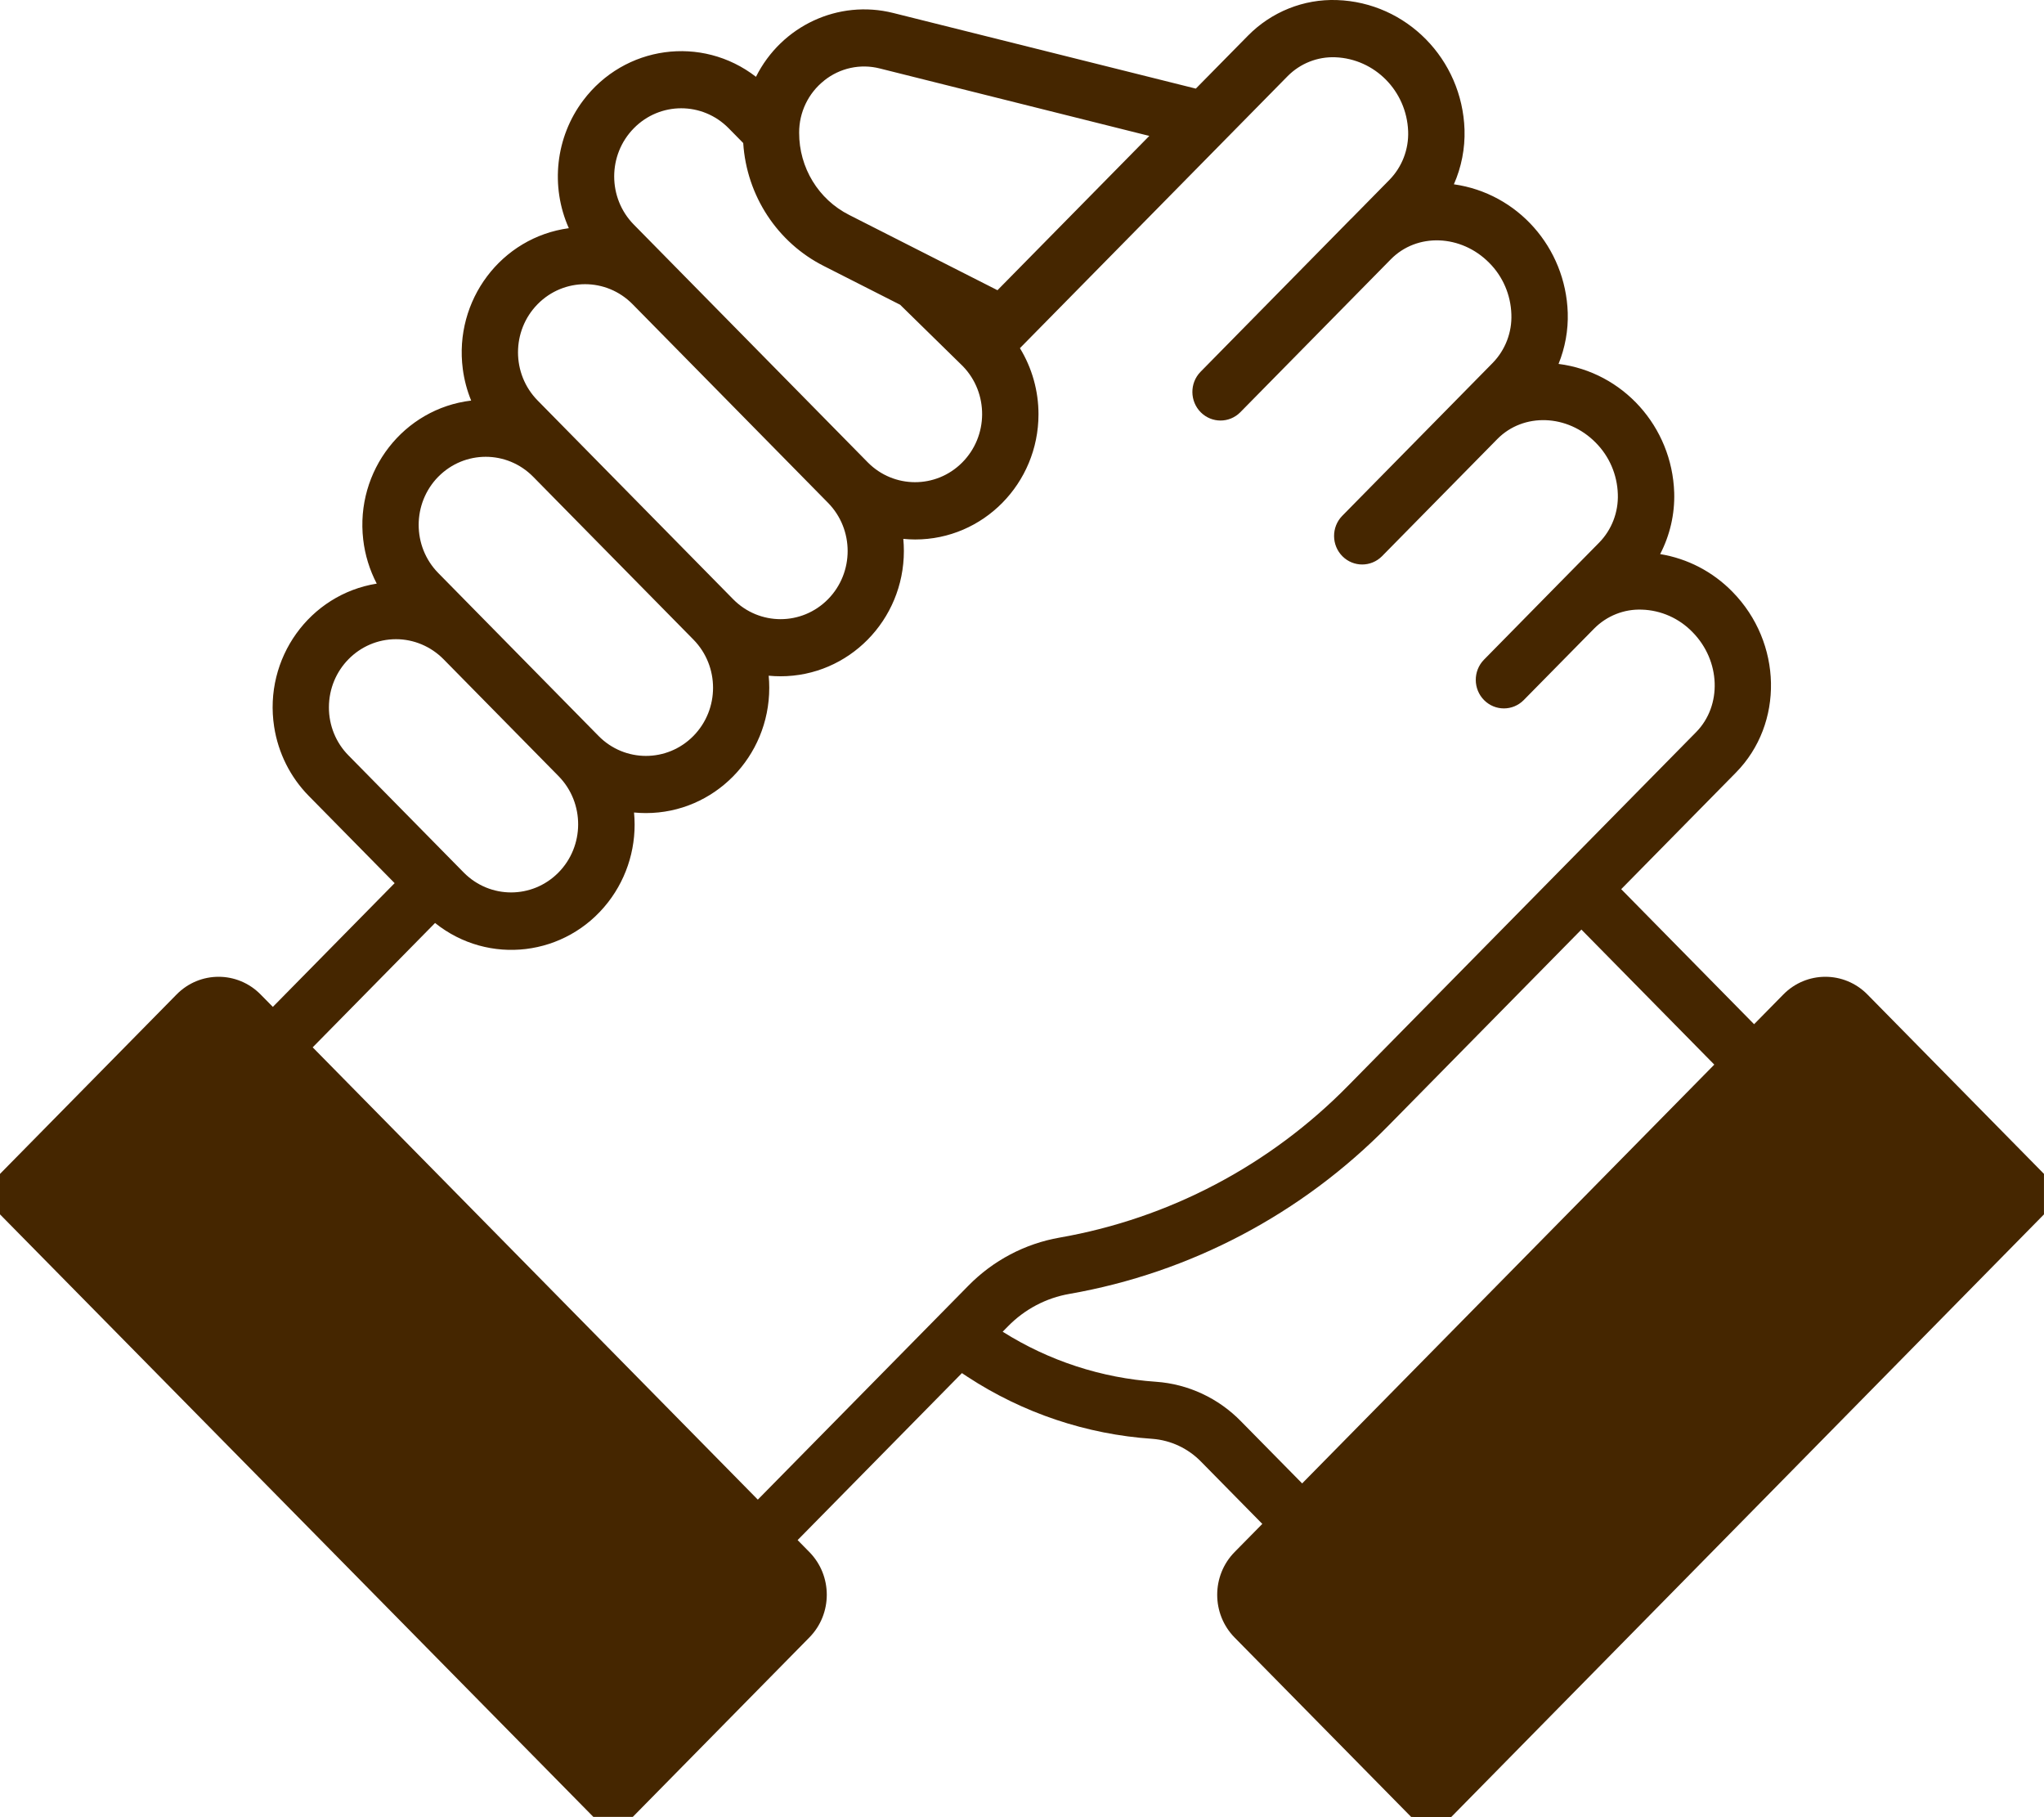 <?xml version="1.0" encoding="UTF-8"?>
<svg xmlns="http://www.w3.org/2000/svg" width="72" height="64" viewBox="0 0 72 64" fill="none">
  <g clip-path="url(#clip0_85_1601)">
    <path d="M72 41.344L65.78 35.025C64.962 34.194 63.636 34.194 62.818 35.025L61.788 36.072L57.107 31.316L61.148 27.21C62.843 25.489 62.786 22.633 61.024 20.841C60.335 20.136 59.444 19.672 58.479 19.515C58.825 18.848 58.997 18.102 58.974 17.349C58.897 15.026 57.169 13.105 54.9 12.817C55.131 12.246 55.243 11.633 55.224 11.016C55.149 8.716 53.455 6.807 51.213 6.491C51.479 5.888 51.608 5.23 51.588 4.567C51.506 2.081 49.541 0.085 47.093 0.002C45.922 -0.039 44.788 0.416 43.96 1.256L42.123 3.121L31.463 0.457C29.534 -0.026 27.531 0.906 26.629 2.705C24.72 1.227 21.994 1.602 20.539 3.542C19.571 4.832 19.378 6.559 20.037 8.037C17.657 8.358 15.986 10.579 16.302 12.997C16.352 13.378 16.451 13.753 16.597 14.108C14.217 14.392 12.514 16.584 12.794 19.002C12.856 19.545 13.019 20.072 13.271 20.555C10.903 20.934 9.284 23.191 9.657 25.597C9.8 26.519 10.226 27.371 10.876 28.031L13.901 31.104L9.611 35.462L9.18 35.025C8.362 34.194 7.037 34.194 6.22 35.025L0 41.344C0 41.82 0 42.293 0 42.769C6.967 49.843 13.933 56.916 20.901 63.99C21.364 63.99 21.826 63.99 22.29 63.99L28.51 57.67C29.328 56.84 29.328 55.493 28.51 54.662L28.096 54.241L33.884 48.36L34.077 48.488C36.031 49.767 38.272 50.518 40.591 50.675C41.244 50.724 41.858 51.014 42.317 51.489L44.465 53.671L43.488 54.663C42.672 55.494 42.672 56.841 43.488 57.672L49.709 63.992C50.176 63.996 50.643 64 51.111 64.003C58.074 56.926 65.035 49.847 71.999 42.77C71.999 42.295 71.999 41.821 71.999 41.346L72 41.344ZM29.028 2.839C29.581 2.395 30.306 2.237 30.99 2.411L40.484 4.787L35.136 10.221L29.914 7.571C28.829 7.026 28.146 5.902 28.15 4.674C28.147 3.958 28.472 3.281 29.029 2.84L29.028 2.839ZM22.327 4.517C23.248 3.579 24.744 3.579 25.667 4.517L26.18 5.038C26.3 6.896 27.385 8.548 29.028 9.373L31.707 10.733L33.916 12.897C34.831 13.841 34.821 15.361 33.891 16.292C32.97 17.215 31.487 17.212 30.569 16.286L22.327 7.911C21.404 6.974 21.404 5.454 22.327 4.517ZM18.939 10.711C19.862 9.775 21.356 9.775 22.28 10.711L29.167 17.709C30.089 18.647 30.089 20.166 29.167 21.104C28.244 22.041 26.748 22.041 25.825 21.104L18.939 14.106C18.016 13.168 18.016 11.649 18.939 10.711ZM15.439 16.79C16.362 15.854 17.857 15.854 18.78 16.79L24.425 22.525C25.348 23.463 25.348 24.982 24.425 25.92C23.502 26.857 22.006 26.857 21.084 25.92L15.439 20.183C14.517 19.246 14.517 17.728 15.439 16.789V16.79ZM11.586 24.912C11.586 23.585 12.646 22.512 13.95 22.512C14.575 22.512 15.175 22.766 15.619 23.213L19.683 27.343C20.6 28.285 20.592 29.805 19.665 30.737C18.745 31.662 17.263 31.662 16.342 30.737L12.278 26.608C11.832 26.159 11.584 25.548 11.586 24.912ZM11.014 36.887L15.325 32.507C17.208 34.015 19.938 33.687 21.422 31.774C22.116 30.88 22.443 29.749 22.334 28.616C22.473 28.629 22.613 28.636 22.753 28.636C25.152 28.636 27.097 26.66 27.097 24.223C27.097 24.081 27.09 23.939 27.077 23.798C27.216 23.811 27.355 23.818 27.495 23.818C29.894 23.818 31.839 21.842 31.839 19.406C31.839 19.262 31.832 19.12 31.819 18.979C31.958 18.992 32.097 19 32.237 19C34.634 19.001 36.579 17.028 36.581 14.592C36.581 13.769 36.355 12.962 35.927 12.262L45.357 2.682C45.802 2.233 46.411 1.992 47.038 2.017C48.431 2.073 49.547 3.206 49.602 4.622C49.626 5.258 49.388 5.878 48.947 6.33L47.595 7.704H47.592L42.286 13.098C41.902 13.494 41.908 14.132 42.298 14.522C42.683 14.906 43.301 14.908 43.687 14.522L48.993 9.131C49.914 8.195 51.468 8.253 52.459 9.258C52.938 9.737 53.217 10.387 53.238 11.07C53.263 11.706 53.024 12.325 52.584 12.778L47.278 18.17C46.893 18.566 46.899 19.204 47.289 19.593C47.674 19.977 48.292 19.977 48.678 19.593L52.744 15.462C53.665 14.528 55.219 14.584 56.208 15.589C56.687 16.069 56.967 16.718 56.988 17.401C57.012 18.037 56.774 18.657 56.332 19.109L54.752 20.713L52.269 23.238C51.885 23.634 51.89 24.272 52.28 24.661C52.666 25.046 53.284 25.046 53.669 24.661L56.156 22.136C56.601 21.688 57.209 21.446 57.837 21.471C58.51 21.492 59.148 21.776 59.62 22.264C60.61 23.27 60.666 24.85 59.745 25.786L57.566 27.999L47.504 38.222C44.742 41.039 41.185 42.913 37.328 43.587C36.108 43.8 34.983 44.392 34.11 45.282L26.694 52.816L11.013 36.885L11.014 36.887ZM43.719 50.063C42.92 49.242 41.855 48.745 40.721 48.665C38.806 48.535 36.95 47.93 35.319 46.902L35.51 46.708C36.096 46.111 36.848 45.714 37.666 45.571C41.926 44.828 45.854 42.757 48.906 39.646L55.705 32.739L60.386 37.495L45.868 52.245L43.719 50.063Z" fill="#452600"></path>
  </g>
  <defs>
    <clipPath id="clip0_85_1601">
      <rect width="72" height="64" fill="white"></rect>
    </clipPath>
  </defs>
</svg>
